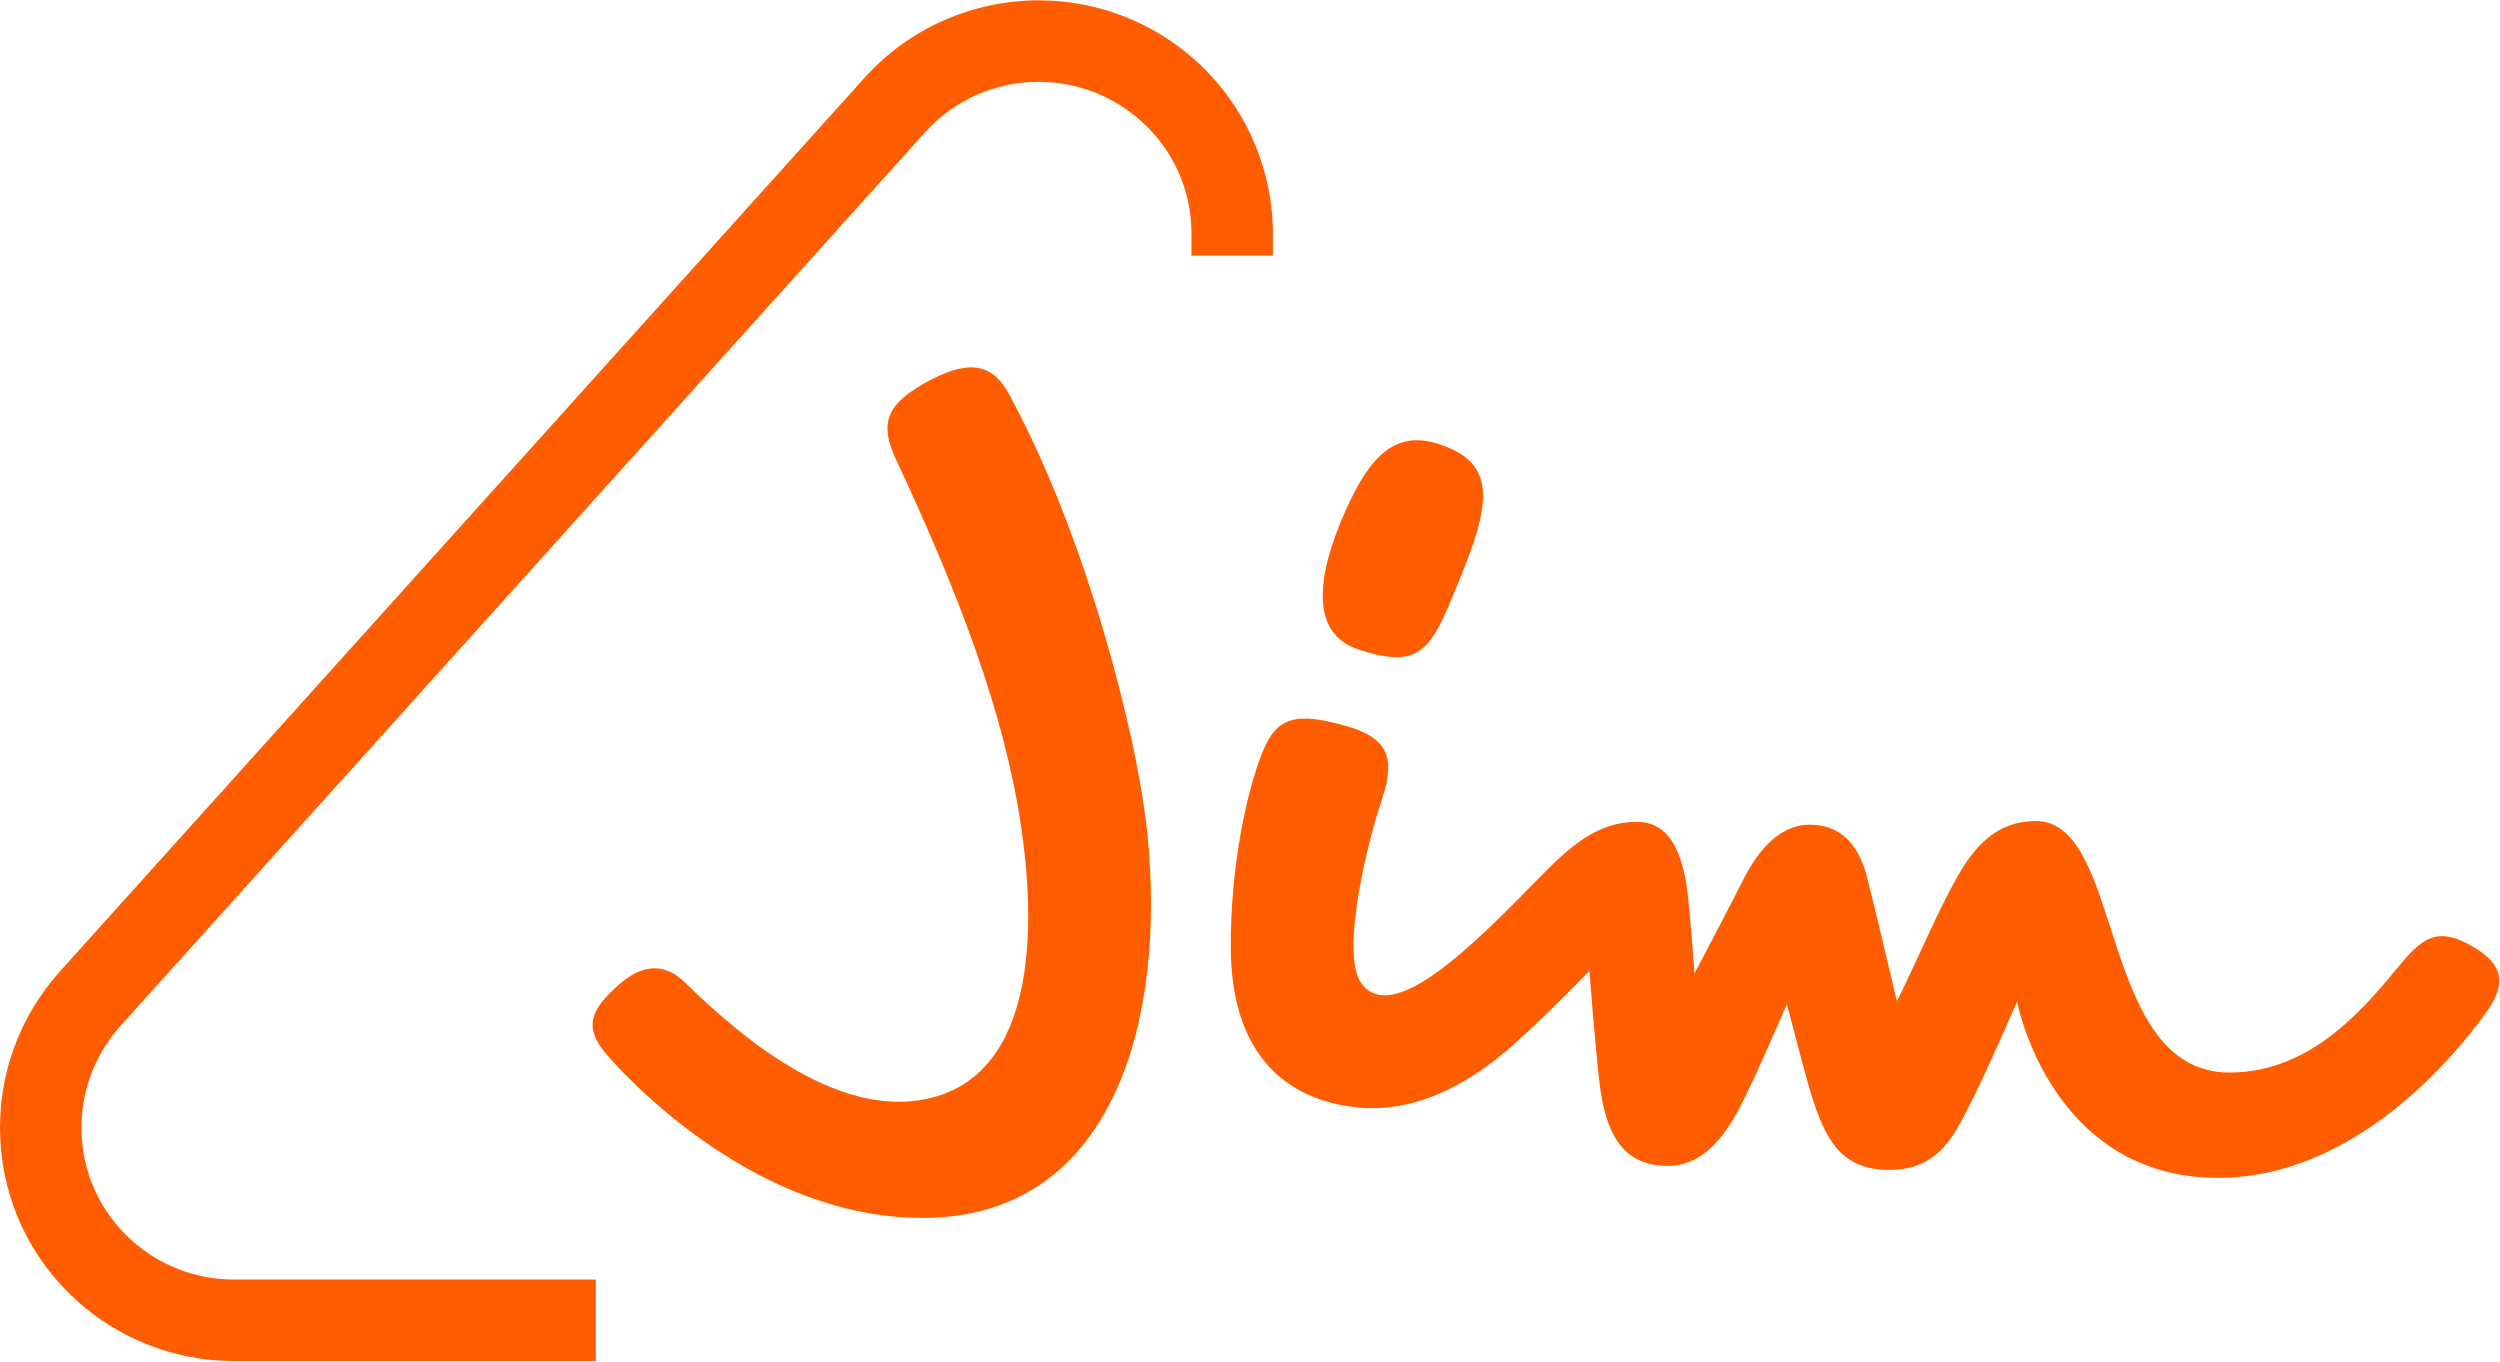 <svg height="768.476" viewBox="0 0 1410.733 768.476" width="1410.733" xmlns="http://www.w3.org/2000/svg" xmlns:xlink="http://www.w3.org/1999/xlink"><clipPath id="a"><path d="m0 576.357h1058.052v-576.357h-1058.052z"/></clipPath><g clip-path="url(#a)" fill="#ff5d00" transform="matrix(1.333 0 0 -1.333 0 768.476)"><path d="m0 0c26.73-8.863 30.883.443 41.547 26.322 12.053 29.254 18.344 48.801-1.464 58.217-20.227 9.613-32.436 1.888-43.748-22.023-9.727-20.555-21.443-54.19 3.665-62.516m-147.018 106.504c-6.711 13.592-16.187 16.93-33.889 7.665-18.843-9.863-22.116-18.084-14.785-33.772 26.438-56.57 45.756-106.837 52.935-155.242 6.06-40.864 7.386-105.676-40.299-115.482-37.712-7.755-77.673 25.506-101.864 49.226-5.61 5.499-14.931 10.75-27.907-.641-11.744-10.31-15.649-17.849-5.463-29.637 14.7-17.015 70.543-72.675 139.908-69.091 73.858 3.814 97.507 82.127 88.967 163.617-4.302 41.033-25.95 124.683-57.603 183.357m625.554-258.674c-9.069-12.816-52.659-71.518-114.584-71.518-70.91 0-85.078 74.511-85.078 74.586 0 .013-12.841-29.568-18.479-40.581-7.392-14.441-13.614-30.637-35.498-30.637-20.735 0-27.262 12.882-33.382 32.747-2.938 9.534-10.013 37.396-10.06 37.383-.013-.004-12.662-29.113-17.25-38.33-5.234-10.516-14.627-30.107-33.199-30.107-18.082 0-26.166 12.119-28.868 34.96-1.869 15.767-4.309 47.565-4.311 47.565 0 0-21.475-22.305-35.598-34.201-14.282-12.036-37.404-26.964-64.789-23.325-30.923 4.109-51.058 25.022-51.419 66.716-.295 33.908 6.625 66.921 13.555 83.782 5.979 14.537 14.103 16.917 35.981 10.515 19.728-5.775 19.358-16.248 13.927-32.454-4.642-13.858-17.697-63.58-8.047-76.434 13.187-17.571 46.388 15.33 74.927 44.603 13.092 13.43 24.745 23.926 41.54 23.926 15.775 0 20.022-16.949 21.663-31.644 1.036-9.233 2.769-32.51 2.769-32.51s17.368 33.002 19.868 38.148c5.193 10.686 14.34 24.794 28.868 24.794 18.235 0 22.778-16.368 24.446-22.788 2.792-10.751 12.431-51.752 12.446-51.756.568-.134 14.476 31.026 19.596 41.074 7.999 15.693 17.16 35.026 39.247 35.026 37.761 0 26.201-106.487 82.035-106.487 36.14 0 59.232 30.163 73.011 46.656 9.827 11.764 16.418 14.432 29.786 6.757 13.953-8.014 13.632-16.312 6.897-26.466" transform="translate(575.006 301.573)"/><path d="m0 0-153.97.004c-24.39.194-47.668 9.256-65.681 25.52-19.64 17.724-31.162 42.018-32.446 68.404-1.28 26.327 7.779 51.643 25.507 71.284l340.535 378.205c18.705 20.712 45.489 32.581 73.497 32.583 24.672 0 48.336-9.096 66.636-25.612 20.331-18.349 32.197-44.558 32.562-71.905v-10.551h-34.489v10.322c-.239 17.812-7.762 34.418-21.182 46.532-11.951 10.784-27.408 16.725-43.525 16.725-18.27-.002-35.724-7.727-47.884-21.192l-340.534-378.2c-11.59-12.843-17.506-29.357-16.672-46.515.834-17.15 8.328-32.948 21.104-44.476 11.743-10.602 26.91-16.508 42.711-16.635l153.831-.004z" transform="translate(252.216 .355)"/></g></svg>